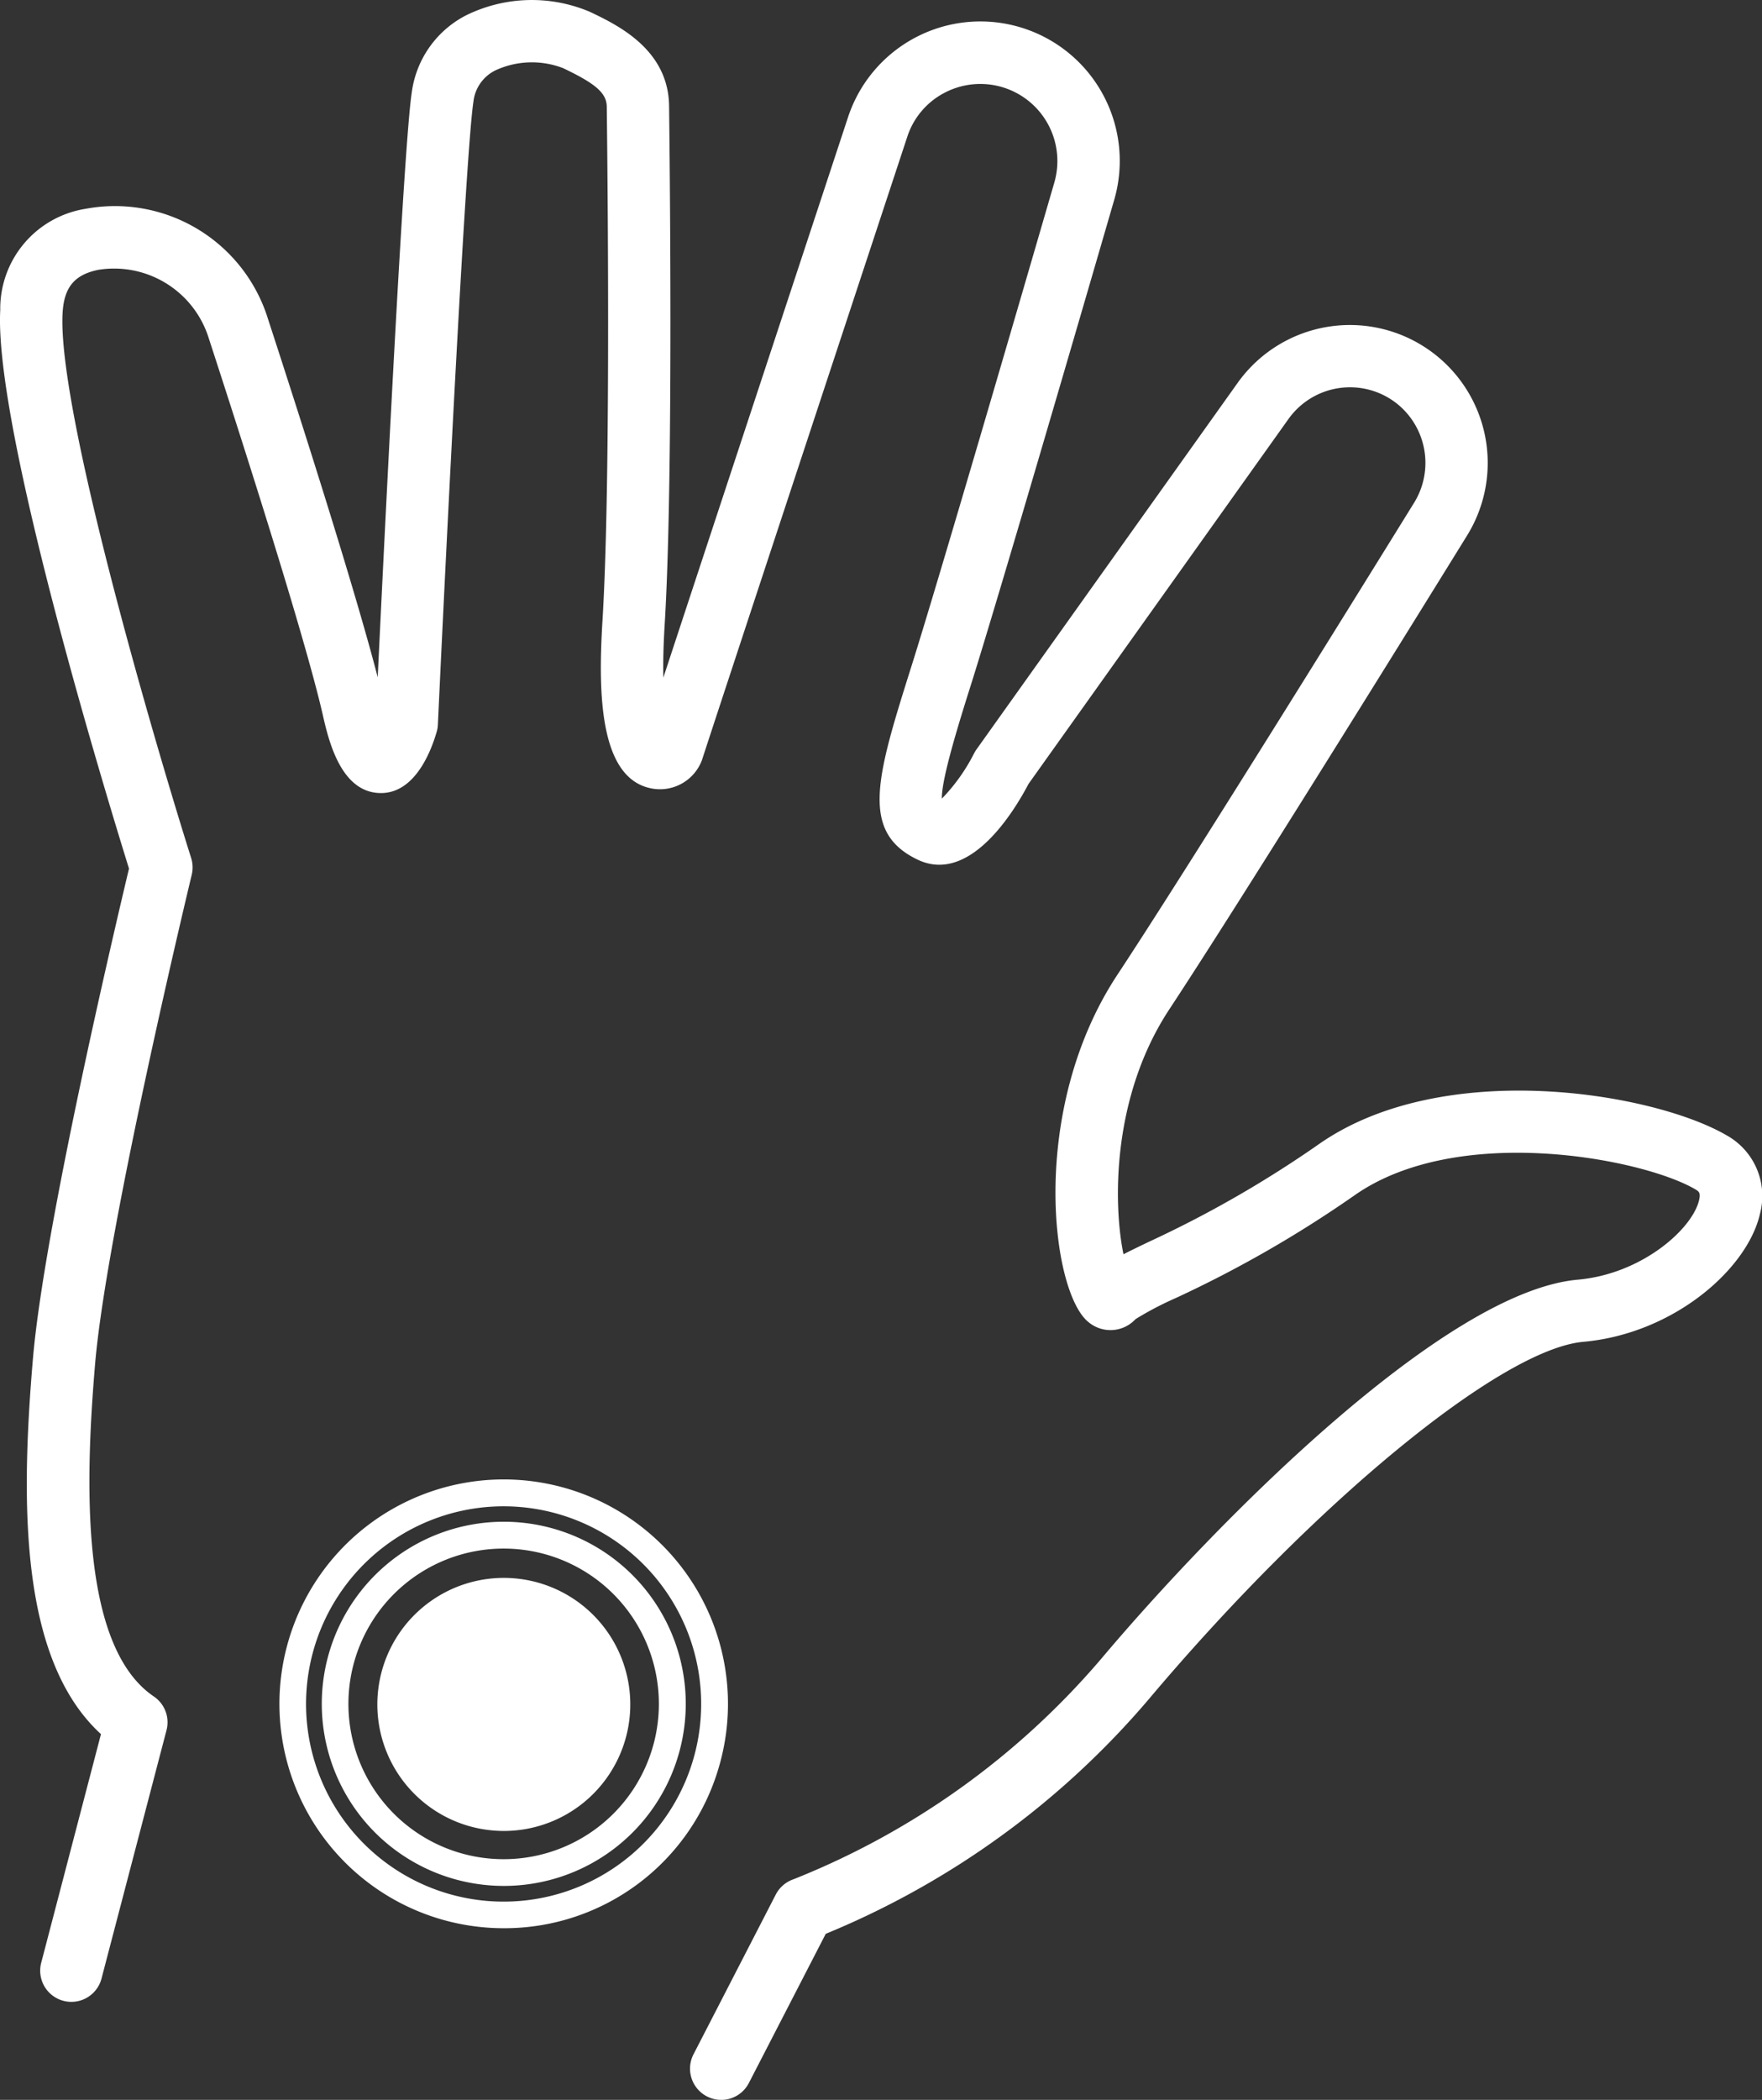 <svg xmlns="http://www.w3.org/2000/svg" xmlns:xlink="http://www.w3.org/1999/xlink" width="122.718" height="146.172" viewBox="0 0 122.718 146.172">
  <rect x="0" y="0" width="122.718" height="146.172" fill="#333333" stroke="none"/>
  <defs>
    <clipPath id="clip-path">
      <rect id="Rectangle_89" data-name="Rectangle 89" width="122.718" height="146.172" transform="translate(0 0)" fill="none"/>
    </clipPath>
  </defs>
  <g id="Group_2973" data-name="Group 2973" transform="translate(0 0)" clip-path="url(#clip-path)">
    <path id="Path_4759" data-name="Path 4759" d="M50.224,146.174a2.175,2.175,0,0,1-1.926-3.168l5.735-11.131a2.181,2.181,0,0,1,1.231-1.058,54.76,54.76,0,0,0,21.413-15.325c7.939-9.418,23.863-25.58,33.209-26.413,4.5-.4,8.009-3.56,8.454-5.557.11-.492-.013-.587-.282-.742-3.675-2.141-16.55-4.631-23.745.445a81.767,81.767,0,0,1-12.432,7.136,22.525,22.525,0,0,0-2.793,1.464,2.381,2.381,0,0,1-3.268.216c-2.592-2.03-4.23-14.733,2-24.183C82.7,60.459,93.907,42.4,98.5,34.978a5.281,5.281,0,0,0-1.1-6.792,5.261,5.261,0,0,0-7.659.977L71.633,54.569c-.979,1.867-4.073,7.019-7.729,5.269-4.054-1.941-2.831-5.817-.4-13.54,1.882-5.966,7.57-25.48,9.927-33.593A5.366,5.366,0,0,0,65.9,6.4a5.3,5.3,0,0,0-2.711,3.122C59.351,21.146,49.166,52.016,48.9,52.88a3.121,3.121,0,0,1-3.474,2.013c-3.666-.642-3.779-6.568-3.467-11.656.549-8.884.394-28,.3-35.81-.011-.939-.75-1.594-3.045-2.685A6.048,6.048,0,0,0,34.5,4.9a2.766,2.766,0,0,0-1.528,2.187c-.509,3.253-1.842,29.785-2.475,43.357a2.024,2.024,0,0,1-.083.5c-.47,1.619-1.64,4.33-3.969,4.26-2.736-.078-3.571-3.715-3.969-5.464-1.24-5.408-5.5-18.718-7.928-26.169a6.907,6.907,0,0,0-7.7-4.788c-1.672.343-2.393,1.221-2.49,3.031-.36,6.712,6.343,29.645,8.956,37.914a2.191,2.191,0,0,1,.04,1.163c-.059.244-5.93,24.609-6.731,34.059-.7,8.272-1.041,19.669,4.092,23.143a2.169,2.169,0,0,1,.882,2.348L7.07,137.729a2.17,2.17,0,1,1-4.2-1.1l4.162-15.916c-5.656-5.177-5.6-16.033-4.739-26.125.765-9.056,5.764-30.234,6.691-34.125C7.628,56.1-.426,29.884.017,21.587A7.043,7.043,0,0,1,5.97,14.534a11.158,11.158,0,0,1,12.705,7.7C20.914,29.1,24.692,40.9,26.307,47.148c.451-9.441,1.806-37.1,2.374-40.733a7.075,7.075,0,0,1,3.791-5.353A10.359,10.359,0,0,1,41.081.822c1.912.911,5.474,2.607,5.519,6.557.093,7.854.248,27.1-.309,36.126C46.2,45,46.178,46.2,46.2,47.167c1.969-5.981,6.029-18.292,12.86-39A9.707,9.707,0,0,1,77.6,13.917C75.24,22.044,69.537,41.595,67.644,47.6c-.8,2.533-2.088,6.631-2.045,7.992a12.874,12.874,0,0,0,2.242-3.149,2.206,2.206,0,0,1,.165-.271l18.2-25.531a9.6,9.6,0,0,1,15.982,10.62C97.588,44.7,86.355,62.8,81.447,70.248c-4.065,6.165-3.9,13.691-3.2,17.06.5-.254,1.079-.534,1.753-.858a77.688,77.688,0,0,0,11.811-6.773c8.649-6.093,23.319-3.626,28.435-.651a4.828,4.828,0,0,1,2.338,5.44c-.863,3.863-6.012,8.375-12.311,8.939-5.733.511-18.747,11.209-30.272,24.887a58.965,58.965,0,0,1-22.49,16.321L52.156,145a2.174,2.174,0,0,1-1.933,1.176M44.749,51.6l-.011.032.011-.032" transform="translate(0 0)" fill="#fff"/>
    <path id="Path_4760" data-name="Path 4760" d="M28.332,62.344a7.91,7.91,0,1,1-5.4-9.8,7.911,7.911,0,0,1,5.4,9.8" transform="translate(14.351 58.462)" fill="#fff"/>
    <path id="Path_4761" data-name="Path 4761" d="M21.241,69.485a8.907,8.907,0,0,1-2.473-.352,8.808,8.808,0,1,1,2.473.352M21.231,53.66a6.974,6.974,0,1,0,1.939.276,6.989,6.989,0,0,0-1.939-.276" transform="translate(13.856 57.969)" fill="#fff"/>
    <path id="Path_4762" data-name="Path 4762" d="M23.249,75.334a12.675,12.675,0,1,1,12.18-9.149,12.662,12.662,0,0,1-12.18,9.149m.008-23.482a10.811,10.811,0,1,0,3,.428,10.826,10.826,0,0,0-3-.428" transform="translate(11.832 55.945)" fill="#fff"/>
    <path id="Path_4763" data-name="Path 4763" d="M24.8,79.832A15.62,15.62,0,1,1,39.808,68.557,15.551,15.551,0,0,1,24.8,79.832m.011-29.369a13.759,13.759,0,1,0,3.821.545,13.772,13.772,0,0,0-3.821-.545" transform="translate(10.277 54.392)" fill="#fff"/>
  </g>
</svg>
